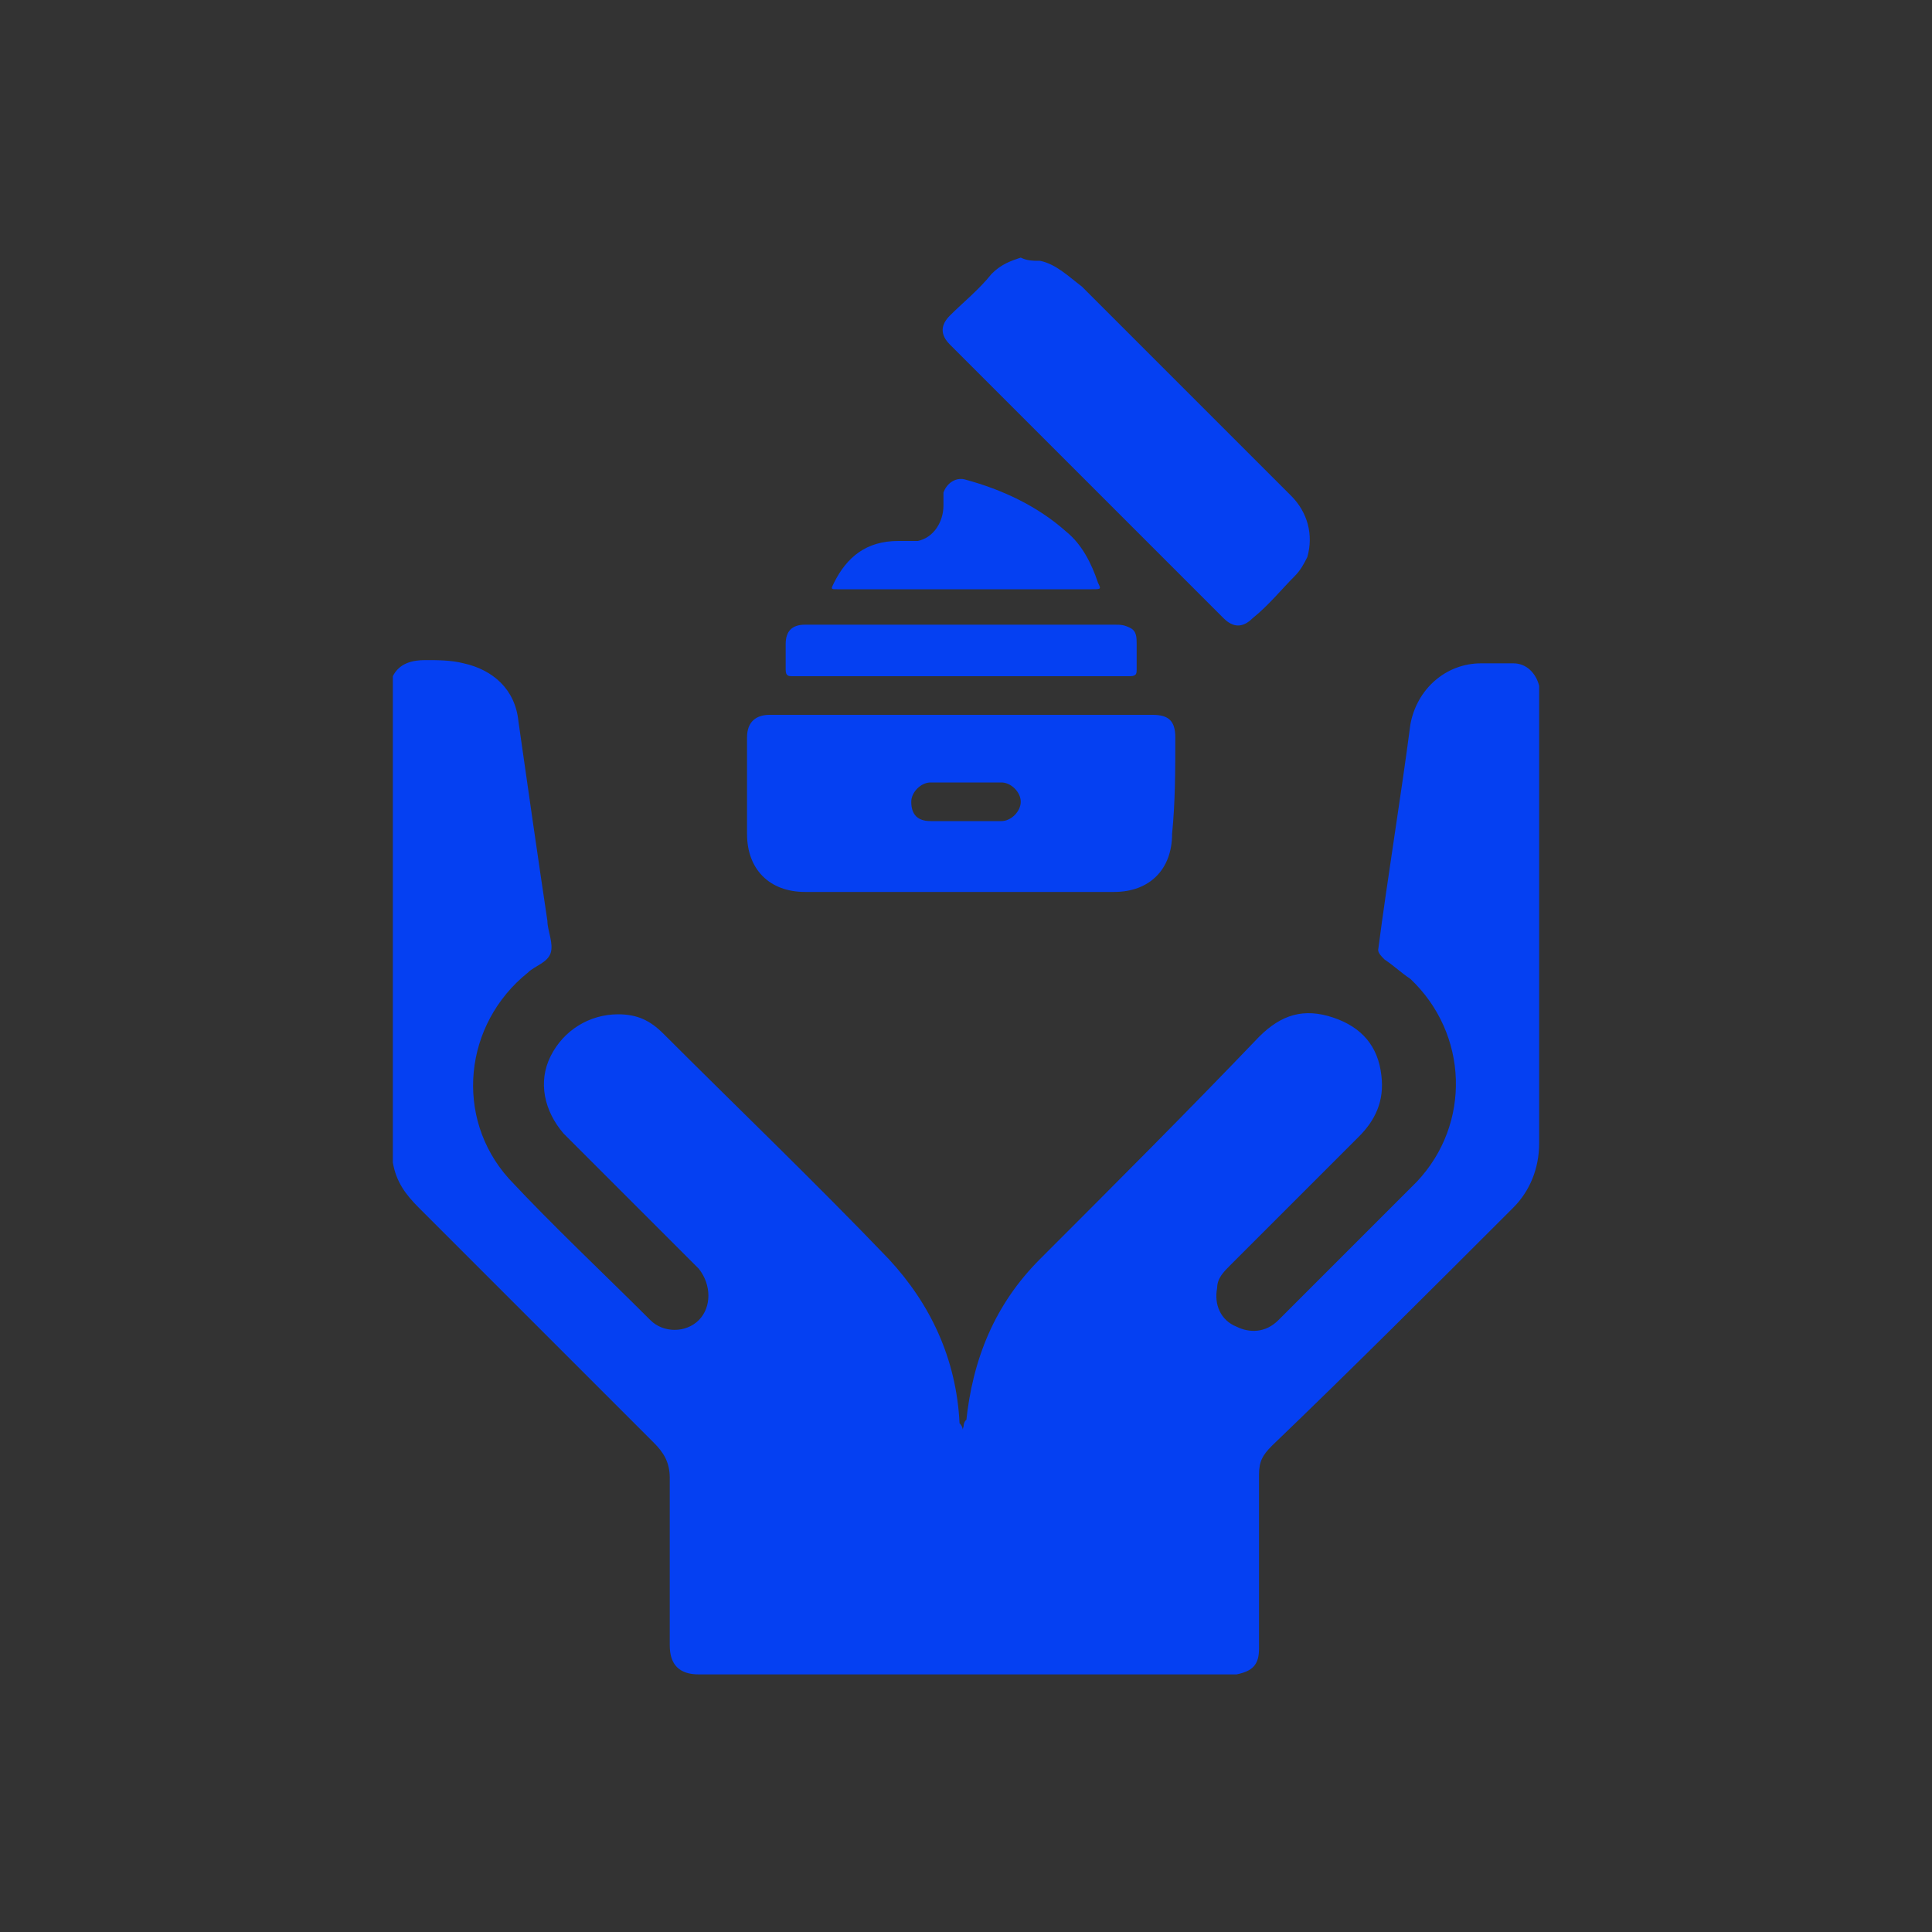 <?xml version="1.0" encoding="UTF-8"?>
<!-- Generator: Adobe Illustrator 26.3.1, SVG Export Plug-In . SVG Version: 6.00 Build 0)  -->
<svg xmlns="http://www.w3.org/2000/svg" xmlns:xlink="http://www.w3.org/1999/xlink" id="Слой_1" x="0px" y="0px" viewBox="0 0 60 60" style="enable-background:new 0 0 60 60;" xml:space="preserve">
<rect x="0" y="0" width="60" height="60" fill="#333333" stroke="none"/>
<style type="text/css">
	.st0{fill:none;stroke:#FFFFFF;stroke-width:0.156;stroke-miterlimit:10;}
	.st1{fill:#0540F2;}
</style>
<g>
	<path class="st0" d="M47.2,44.1"></path>
	<g>
		<path class="st1" d="M12.2,21c0.2-0.4,0.6-0.5,1-0.5s0.8,0,1.2,0.1c0.9,0.2,1.6,0.8,1.7,1.8c0.3,2.1,0.6,4.2,0.9,6.2    c0,0.3,0.2,0.7,0.1,1s-0.5,0.4-0.7,0.6c-2,1.6-2.3,4.5-0.6,6.4c1.4,1.5,2.9,2.9,4.4,4.4c0.4,0.4,1.1,0.4,1.5,0s0.4-1.1,0-1.6    c-0.8-0.8-1.5-1.5-2.3-2.3c-0.6-0.6-1.3-1.3-1.9-1.9c-0.6-0.7-0.8-1.6-0.4-2.4c0.4-0.8,1.2-1.3,2.1-1.3c0.6,0,1,0.2,1.4,0.6    c2.3,2.3,4.7,4.6,7,7c1.3,1.4,2.1,3.1,2.2,5.1c0.1,0.1,0.1,0.2,0.1,0.2s0-0.1,0.1-0.2c0.2-2,0.9-3.7,2.3-5.1    c2.3-2.3,4.6-4.6,6.8-6.9c0.7-0.7,1.4-0.9,2.3-0.6s1.4,0.9,1.5,1.8c0.1,0.8-0.2,1.4-0.7,1.9c-1.3,1.3-2.7,2.7-4,4    c-0.2,0.2-0.4,0.4-0.4,0.7c-0.1,0.5,0.1,1,0.6,1.2c0.4,0.2,0.9,0.2,1.3-0.2c0.5-0.5,1.1-1.1,1.6-1.6c0.9-0.9,1.8-1.8,2.7-2.7    c1.7-1.8,1.6-4.6-0.2-6.3c-0.3-0.2-0.5-0.4-0.8-0.6c-0.1-0.1-0.2-0.2-0.2-0.3c0.3-2.3,0.7-4.7,1-7c0.2-1.1,1.1-1.9,2.2-1.9    c0.3,0,0.7,0,1,0c0.4,0,0.7,0.3,0.8,0.7c0,0.1,0,0.2,0,0.3c0,4.6,0,9.3,0,13.9c0,0.8-0.3,1.5-0.8,2c-2.5,2.5-5,5-7.5,7.4    c-0.3,0.3-0.4,0.5-0.4,0.9c0,1.8,0,3.6,0,5.4c0,0.5-0.2,0.7-0.7,0.8c-0.1,0-0.3,0-0.4,0c-5.4,0-10.8,0-16.3,0    c-0.6,0-0.9-0.3-0.9-0.9c0-1.7,0-3.5,0-5.2c0-0.5-0.2-0.8-0.5-1.1c-2.4-2.4-4.9-4.9-7.3-7.3c-0.4-0.4-0.7-0.8-0.8-1.4    C12.2,31.1,12.2,26.1,12.2,21z"></path>
		<path class="st1" d="M30.1,44.1c0,0.2,0,0.3-0.1,0.5c-0.1-0.2-0.1-0.4,0-0.5C30,44.1,30,44.1,30.1,44.1z"></path>
		<g>
			<path class="st1" d="M32.3,8.1c0.5,0.1,0.9,0.5,1.3,0.8c2.2,2.2,4.4,4.4,6.5,6.5c0.5,0.5,0.7,1.2,0.5,1.9     c-0.1,0.2-0.2,0.4-0.4,0.6c-0.4,0.4-0.8,0.9-1.3,1.3c-0.3,0.3-0.6,0.3-0.9,0c-2.8-2.8-5.7-5.7-8.5-8.5c-0.3-0.3-0.3-0.6,0-0.9     c0.4-0.4,0.9-0.8,1.3-1.3c0.3-0.3,0.6-0.4,0.9-0.5C31.9,8.1,32.1,8.1,32.3,8.1z"></path>
			<path class="st1" d="M36.5,22.9c0-0.5-0.2-0.7-0.7-0.7h-5.9c-2,0-4,0-6,0c-0.4,0-0.7,0.2-0.7,0.7c0,1,0,2,0,3     c0,1.1,0.7,1.8,1.8,1.8c3.2,0,6.4,0,9.6,0c1.1,0,1.8-0.7,1.8-1.8C36.5,24.9,36.5,23.9,36.5,22.9z M31.1,25.5c-0.4,0-0.7,0-1.1,0     s-0.7,0-1.1,0s-0.6-0.2-0.6-0.6c0-0.3,0.3-0.6,0.6-0.6c0.7,0,1.5,0,2.2,0c0.3,0,0.6,0.3,0.6,0.6C31.7,25.2,31.4,25.5,31.1,25.5z"></path>
			<path class="st1" d="M29.9,21c-1.8,0-3.5,0-5.3,0c-0.1,0-0.2,0-0.2-0.2c0-0.3,0-0.6,0-0.8c0-0.4,0.2-0.6,0.6-0.6h0.1     c3.2,0,6.4,0,9.5,0c0.2,0,0.3,0,0.5,0.1c0.2,0.1,0.2,0.3,0.2,0.5c0,0.3,0,0.6,0,0.8c0,0.1,0,0.2-0.2,0.2c-1.5,0-3.1,0-4.6,0     C30.4,21,30.1,21,29.9,21z"></path>
			<path class="st1" d="M29.9,18.3c-1.3,0-2.6,0-3.9,0c-0.2,0-0.2,0-0.1-0.2c0.4-0.8,1-1.3,2-1.3c0.2,0,0.4,0,0.6,0     c0.5-0.1,0.8-0.6,0.8-1.1c0-0.1,0-0.3,0-0.4c0.1-0.3,0.4-0.5,0.7-0.4c1.1,0.3,2.2,0.8,3.1,1.6c0.5,0.4,0.8,1,1,1.6     c0.1,0.2,0.1,0.2-0.2,0.2C32.5,18.3,31.2,18.3,29.9,18.3z"></path>
		</g>
	</g>
</g>
</svg>
